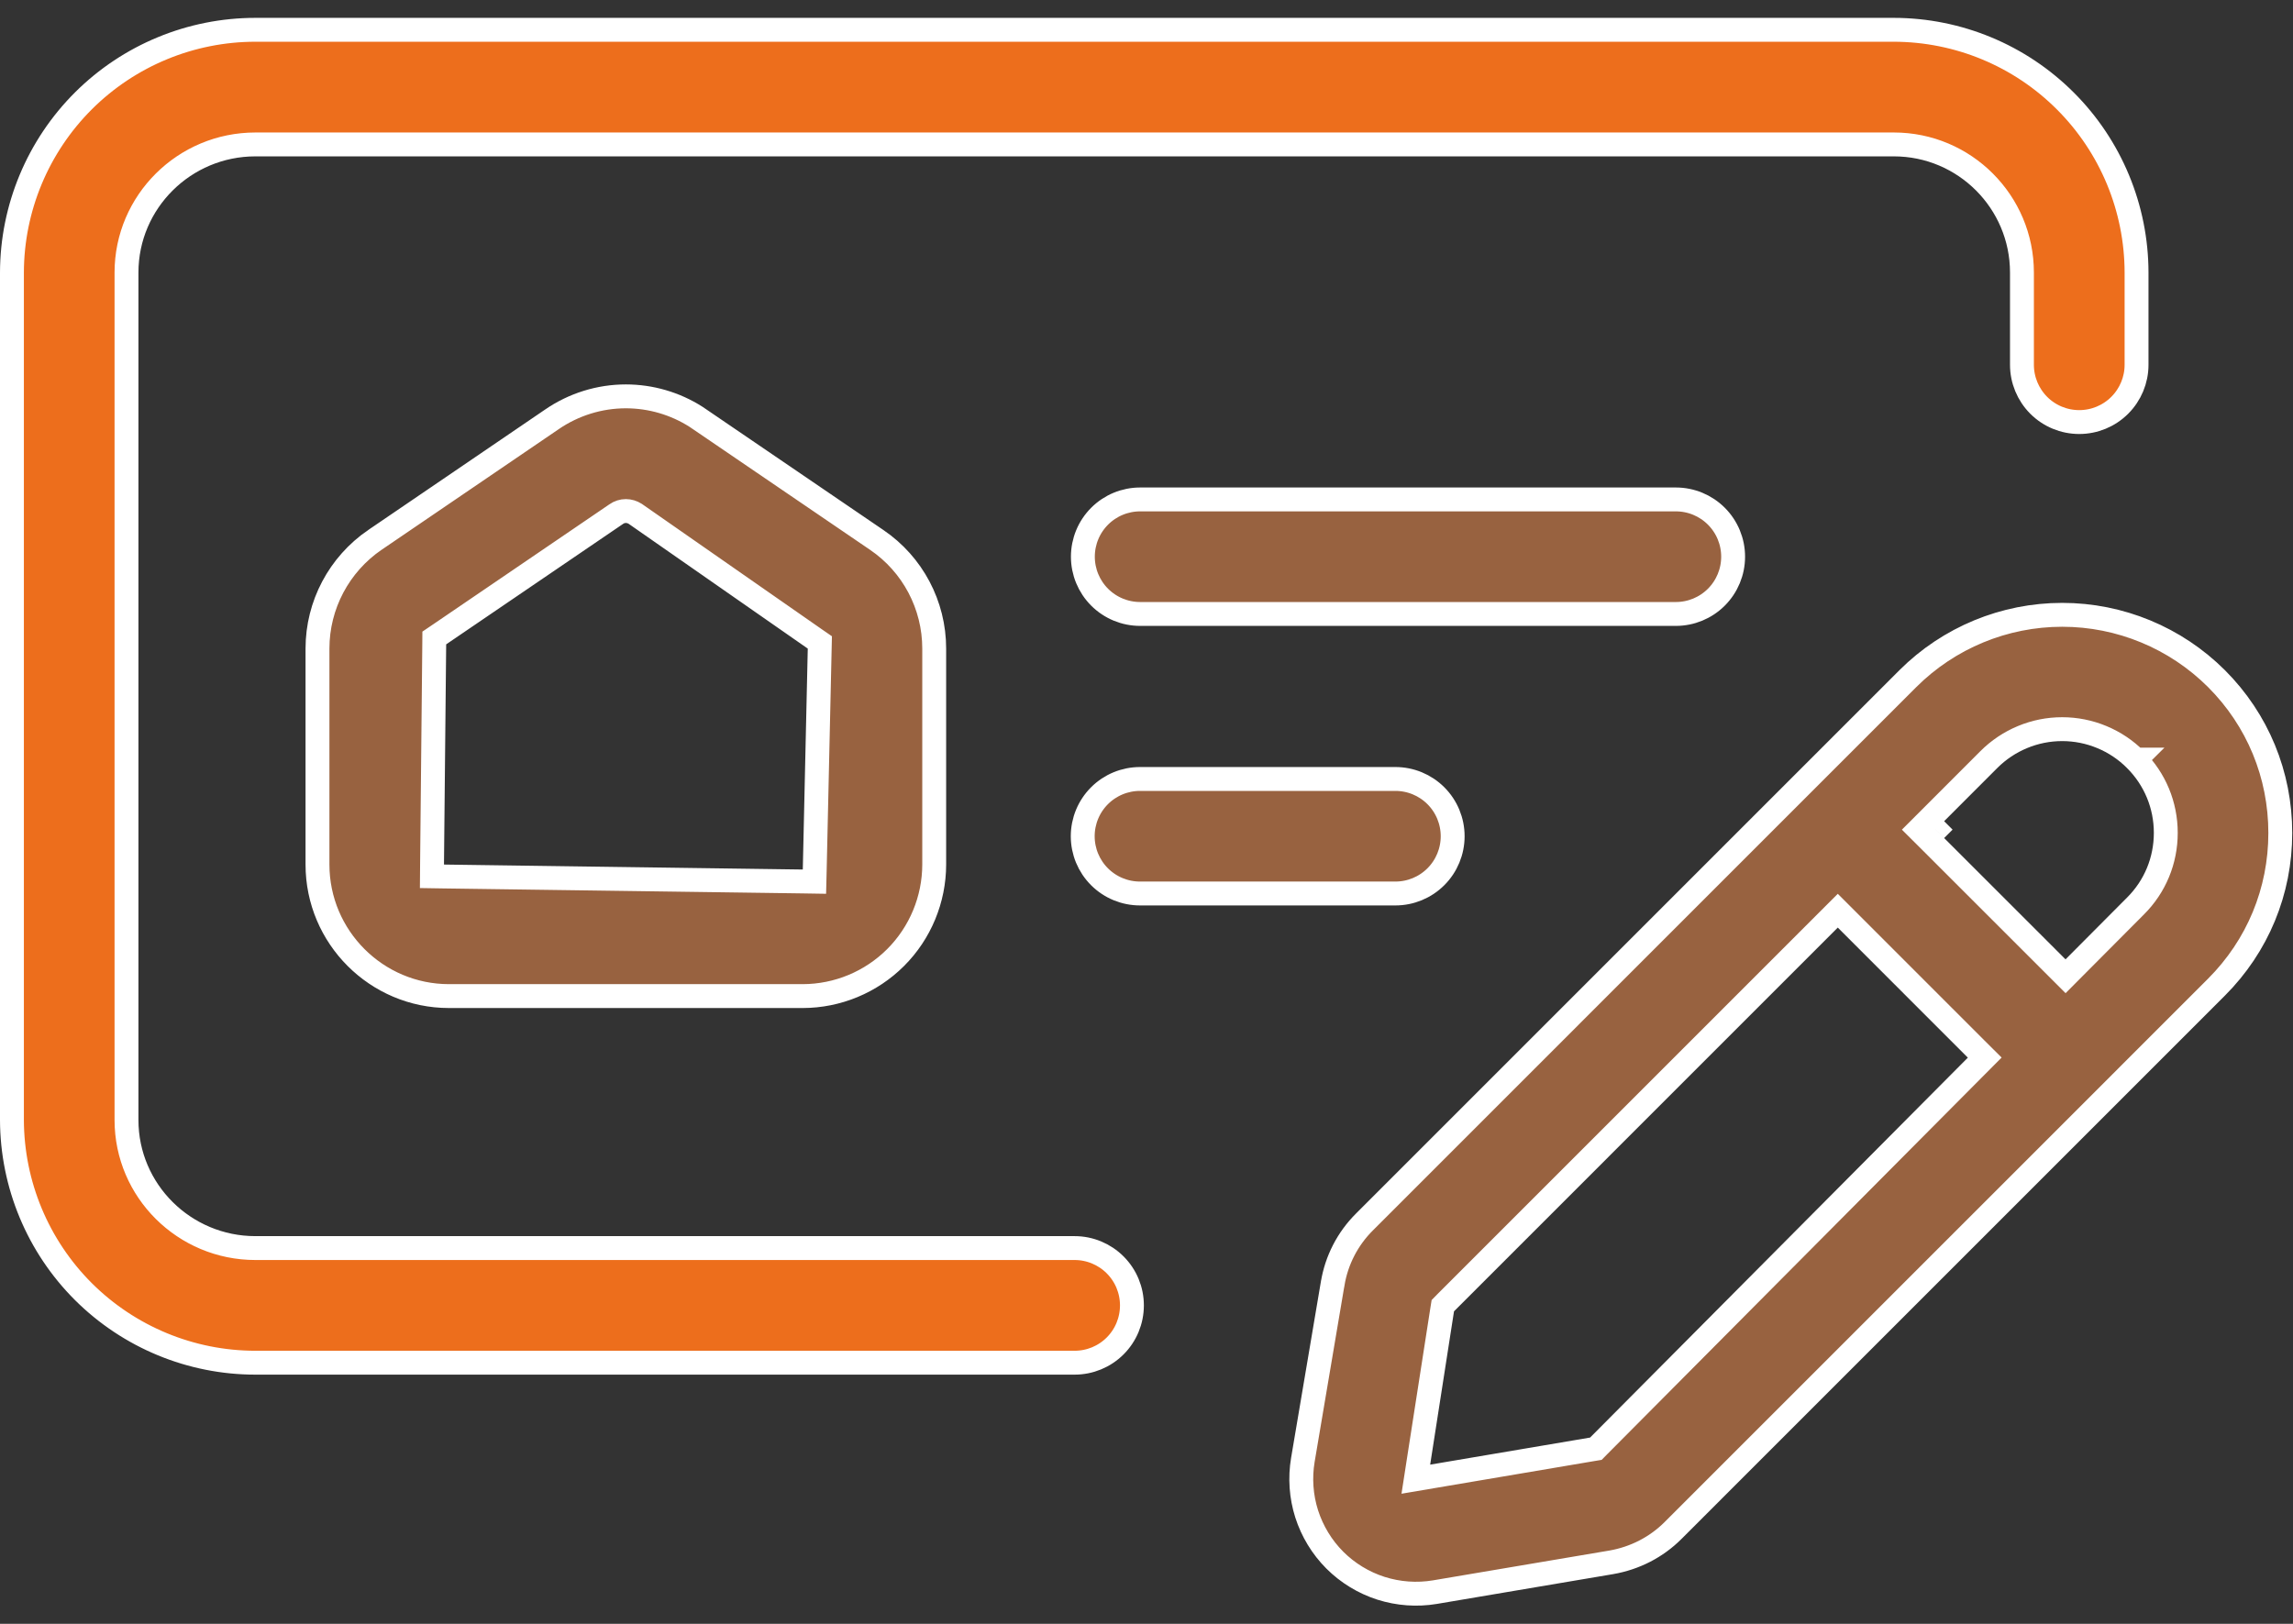 <svg xmlns="http://www.w3.org/2000/svg" width="48" height="34" viewBox="0 0 48 34" fill="none"><rect x="0" y="0" width="48" height="34" fill="#333333" stroke="none"/><path d="M5.346 0.624H5.346H39.645C40.992 0.626 42.283 1.162 43.235 2.115C44.188 3.067 44.723 4.359 44.725 5.706V7.638C44.725 7.956 44.598 8.261 44.373 8.486C44.148 8.711 43.843 8.837 43.525 8.837C43.207 8.837 42.902 8.711 42.677 8.486C42.453 8.261 42.326 7.956 42.326 7.638V5.706C42.326 4.226 41.124 3.024 39.645 3.024H5.346C3.86 3.024 2.648 4.225 2.648 5.706V23.451C2.648 24.932 3.86 26.132 5.346 26.132H22.495C22.814 26.132 23.119 26.259 23.344 26.484C23.569 26.709 23.695 27.014 23.695 27.332C23.695 27.651 23.569 27.956 23.344 28.181C23.119 28.406 22.814 28.532 22.495 28.532H5.346C3.997 28.532 2.703 27.997 1.747 27.045C0.792 26.092 0.254 24.8 0.25 23.451V5.706C0.253 4.357 0.792 3.064 1.747 2.111C2.702 1.159 3.997 0.624 5.346 0.624Z" fill="#ED6E1C" stroke="white" stroke-width="0.5"></path><path d="M44.702 15.904C44.501 15.702 44.262 15.542 43.999 15.433C43.735 15.323 43.453 15.267 43.168 15.267C42.883 15.267 42.6 15.323 42.337 15.433C42.074 15.542 41.835 15.702 41.633 15.904L40.344 17.194L40.167 17.371L40.344 17.547L43.062 20.264L43.239 20.441L43.416 20.263L44.702 18.971C44.702 18.971 44.702 18.971 44.702 18.971C45.112 18.563 45.337 18.018 45.337 17.438C45.337 16.858 45.111 16.313 44.702 15.904ZM44.702 15.904C44.702 15.904 44.702 15.904 44.702 15.904L44.525 16.081L44.703 15.904C44.702 15.904 44.702 15.904 44.702 15.904ZM11.551 8.782L11.552 8.781C12.008 8.468 12.548 8.299 13.101 8.299C13.622 8.299 14.132 8.448 14.57 8.727L14.651 8.782L18.353 11.305L18.353 11.305C19.106 11.817 19.556 12.668 19.556 13.58V18.101C19.555 18.831 19.265 19.532 18.749 20.048C18.233 20.564 17.533 20.855 16.803 20.856H9.399C7.882 20.856 6.646 19.621 6.646 18.102V13.58C6.646 12.669 7.096 11.819 7.849 11.303C7.849 11.303 7.849 11.303 7.85 11.303L11.551 8.782ZM17.159 13.586L17.162 13.451L17.052 13.375L13.304 10.763L13.304 10.763L13.295 10.757C13.239 10.722 13.172 10.7 13.101 10.7C13.031 10.7 12.959 10.722 12.899 10.765L9.199 13.285L9.091 13.358L9.09 13.489L9.044 18.099L9.042 18.348L9.291 18.352L16.801 18.456L17.049 18.46L17.055 18.212L17.159 13.586ZM46.398 14.209C46.398 14.209 46.398 14.209 46.398 14.209C47.261 15.072 47.734 16.221 47.734 17.441C47.734 18.662 47.26 19.807 46.397 20.67L35.024 32.044C34.673 32.395 34.226 32.625 33.73 32.712C33.73 32.712 33.729 32.712 33.729 32.712L30.038 33.336C30.038 33.336 30.038 33.336 30.038 33.336C29.66 33.399 29.273 33.371 28.908 33.255C28.544 33.138 28.212 32.936 27.941 32.665C27.671 32.394 27.47 32.062 27.353 31.698C27.237 31.333 27.21 30.945 27.273 30.568L27.896 26.881L27.897 26.879C27.977 26.387 28.212 25.933 28.566 25.582L28.567 25.581L39.939 14.208C40.796 13.353 41.958 12.873 43.169 12.873C44.38 12.873 45.541 13.354 46.398 14.209ZM33.328 30.346L33.407 30.333L33.463 30.276L41.371 22.321L41.547 22.144L41.37 21.968L38.648 19.245L38.471 19.068L38.294 19.245L30.26 27.28L30.203 27.338L30.19 27.419L29.691 30.628L29.638 30.971L29.98 30.913L33.328 30.346ZM40.697 17.194L40.697 17.194L40.521 17.37L40.697 17.194ZM23.016 16.661C23.241 16.436 23.546 16.31 23.864 16.31H29.21C29.528 16.31 29.833 16.436 30.058 16.661C30.283 16.886 30.409 17.191 30.409 17.509C30.409 17.827 30.283 18.132 30.058 18.357C29.833 18.582 29.528 18.708 29.21 18.708H23.864C23.546 18.708 23.241 18.582 23.016 18.357C22.791 18.132 22.665 17.827 22.665 17.509C22.665 17.191 22.791 16.886 23.016 16.661ZM35.929 10.808C36.154 11.033 36.28 11.338 36.28 11.656C36.28 11.974 36.154 12.279 35.929 12.504C35.704 12.729 35.399 12.855 35.081 12.855H23.867C23.549 12.855 23.244 12.729 23.019 12.504C22.794 12.279 22.668 11.974 22.668 11.656C22.668 11.338 22.794 11.033 23.019 10.808C23.244 10.583 23.549 10.457 23.867 10.457H35.081C35.399 10.457 35.704 10.583 35.929 10.808Z" fill="#986240" stroke="white" stroke-width="0.5"></path></svg>